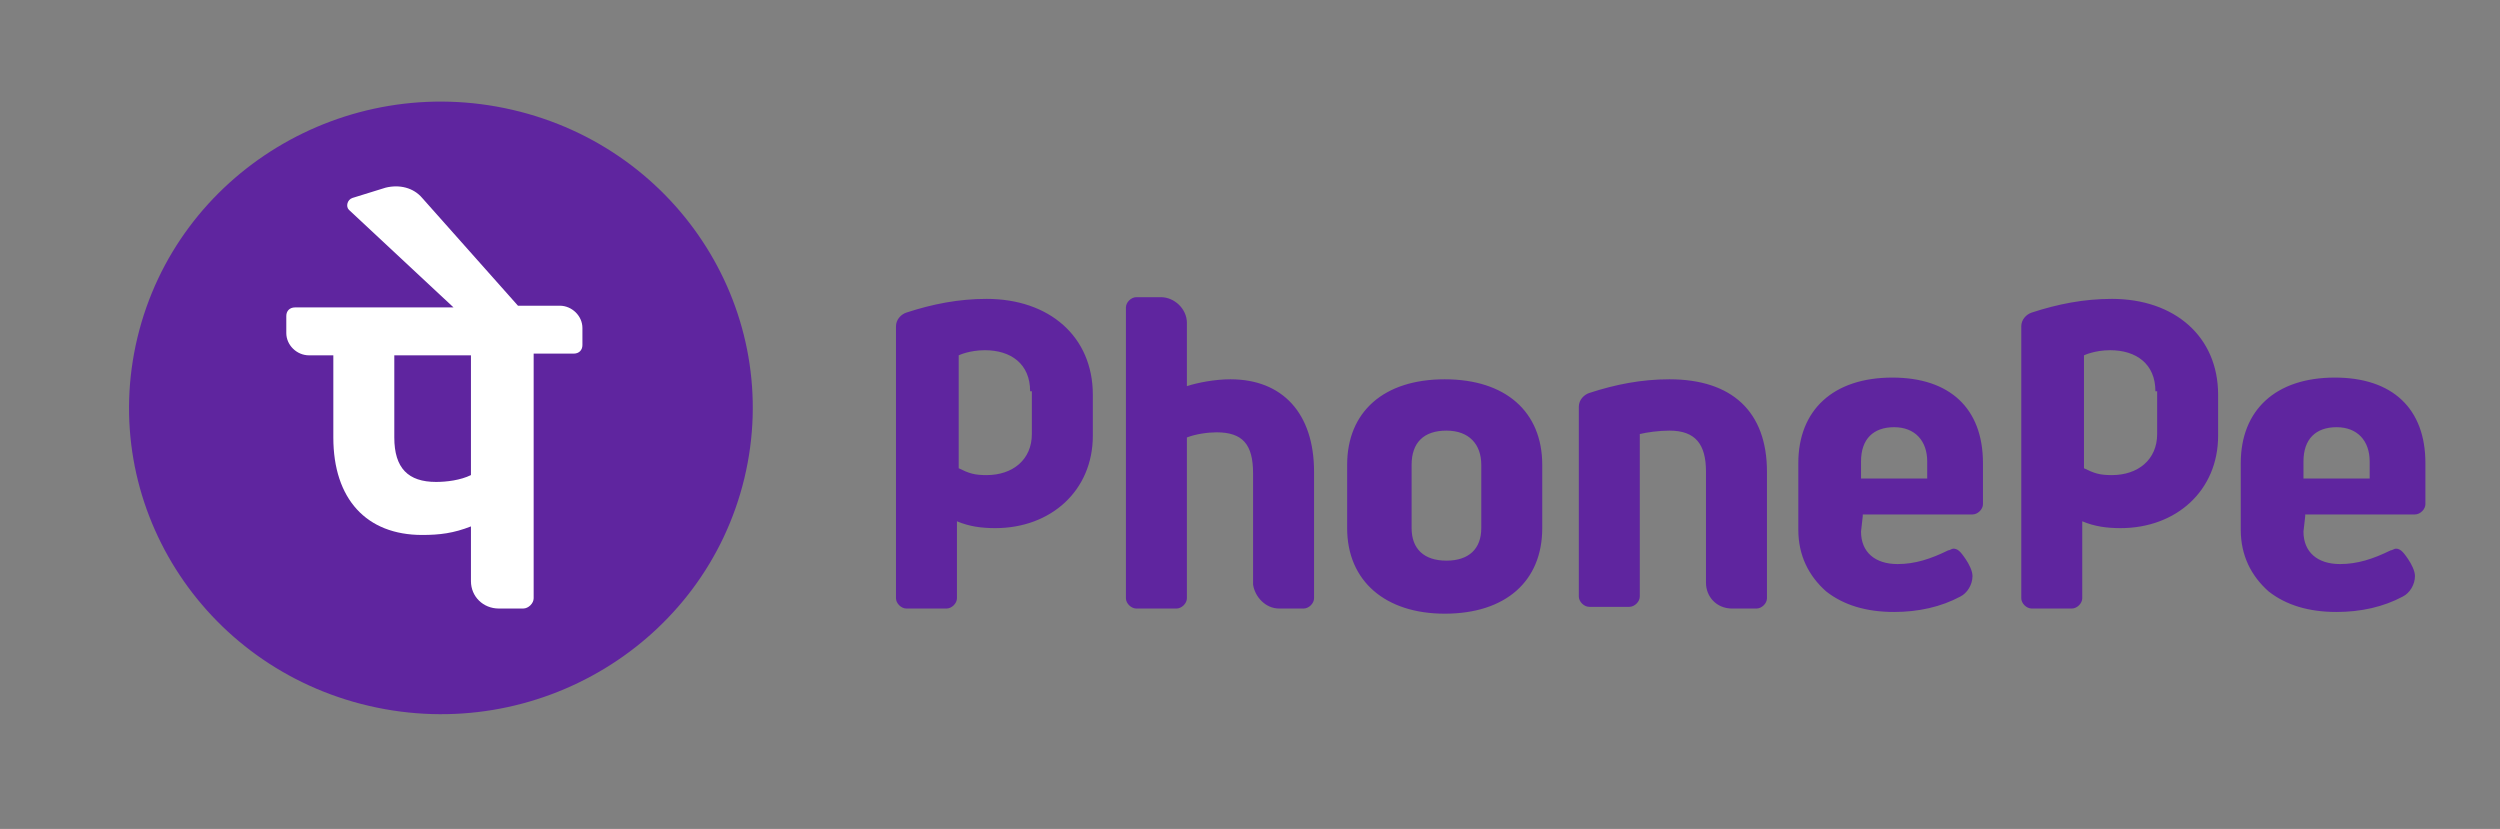 <svg width="190" height="63" viewBox="0 0 190 63" fill="none" xmlns="http://www.w3.org/2000/svg">
<rect x="0" y="0" width="190" height="63" fill="#808080" stroke="none"/>
<path d="M56.572 36.349C59.58 23.839 51.693 11.303 38.955 8.349C26.218 5.395 13.454 13.141 10.446 25.651C7.438 38.161 15.326 50.697 28.063 53.651C40.801 56.605 53.565 48.859 56.572 36.349Z" fill="#5F259F"/>
<path d="M129.655 44.299V35.848C129.655 33.767 128.861 32.727 126.875 32.727C126.081 32.727 125.154 32.857 124.624 32.987V45.339C124.624 45.729 124.227 46.12 123.83 46.12H120.785C120.388 46.12 119.991 45.729 119.991 45.339V30.907C119.991 30.387 120.388 29.997 120.785 29.866C122.771 29.216 124.757 28.826 126.875 28.826C131.641 28.826 134.289 31.297 134.289 35.848V45.469C134.289 45.859 133.892 46.249 133.494 46.249H131.641C130.449 46.249 129.655 45.339 129.655 44.299ZM141.57 39.228L141.438 40.398C141.438 41.959 142.497 42.869 144.218 42.869C145.542 42.869 146.733 42.479 148.057 41.829C148.189 41.829 148.322 41.699 148.454 41.699C148.719 41.699 148.851 41.829 148.984 41.959C149.116 42.089 149.381 42.479 149.381 42.479C149.646 42.869 149.91 43.389 149.91 43.779C149.91 44.429 149.513 45.079 148.984 45.339C147.527 46.12 145.806 46.51 143.953 46.51C141.835 46.51 140.114 45.989 138.79 44.949C137.466 43.779 136.672 42.219 136.672 40.268V35.197C136.672 31.167 139.319 28.696 143.821 28.696C148.189 28.696 150.705 31.037 150.705 35.197V38.318C150.705 38.708 150.308 39.098 149.91 39.098H141.57V39.228ZM141.438 36.368H146.468V35.068C146.468 33.507 145.542 32.467 143.953 32.467C142.364 32.467 141.438 33.377 141.438 35.068V36.368ZM175.197 39.228L175.064 40.398C175.064 41.959 176.123 42.869 177.844 42.869C179.168 42.869 180.36 42.479 181.684 41.829C181.816 41.829 181.948 41.699 182.081 41.699C182.345 41.699 182.478 41.829 182.61 41.959C182.743 42.089 183.007 42.479 183.007 42.479C183.272 42.869 183.537 43.389 183.537 43.779C183.537 44.429 183.14 45.079 182.61 45.339C181.154 46.12 179.433 46.51 177.58 46.51C175.461 46.51 173.74 45.989 172.416 44.949C171.093 43.779 170.298 42.219 170.298 40.268V35.197C170.298 31.167 172.946 28.696 177.447 28.696C181.816 28.696 184.331 31.037 184.331 35.197V38.318C184.331 38.708 183.934 39.098 183.537 39.098H175.197V39.228ZM175.064 36.368H180.095V35.068C180.095 33.507 179.168 32.467 177.58 32.467C175.991 32.467 175.064 33.377 175.064 35.068V36.368ZM97.22 46.249H99.074C99.471 46.249 99.868 45.859 99.868 45.469V35.848C99.868 31.427 97.485 28.826 93.513 28.826C92.322 28.826 90.998 29.086 90.204 29.346V24.536C90.204 23.495 89.277 22.585 88.218 22.585H86.364C85.967 22.585 85.57 22.975 85.57 23.365V45.469C85.57 45.859 85.967 46.249 86.364 46.249H89.409C89.806 46.249 90.204 45.859 90.204 45.469V33.247C90.865 32.987 91.792 32.857 92.454 32.857C94.44 32.857 95.234 33.767 95.234 35.978V44.429C95.367 45.339 96.161 46.249 97.22 46.249ZM117.211 35.328V40.138C117.211 44.169 114.431 46.64 109.797 46.64C105.296 46.64 102.383 44.169 102.383 40.138V35.328C102.383 31.297 105.163 28.826 109.797 28.826C114.431 28.826 117.211 31.297 117.211 35.328ZM112.577 35.328C112.577 33.767 111.65 32.727 109.929 32.727C108.208 32.727 107.282 33.637 107.282 35.328V40.138C107.282 41.699 108.208 42.609 109.929 42.609C111.65 42.609 112.577 41.699 112.577 40.138V35.328ZM83.055 33.117C83.055 37.278 79.877 40.138 75.641 40.138C74.582 40.138 73.655 40.008 72.728 39.618V45.469C72.728 45.859 72.331 46.249 71.934 46.249H68.889C68.492 46.249 68.095 45.859 68.095 45.469V24.796C68.095 24.276 68.492 23.885 68.889 23.755C70.875 23.105 72.861 22.715 74.979 22.715C79.745 22.715 83.055 25.576 83.055 29.997V33.117ZM78.289 29.736C78.289 27.656 76.832 26.616 74.847 26.616C73.655 26.616 72.861 27.006 72.861 27.006V35.588C73.655 35.978 74.052 36.108 74.979 36.108C76.965 36.108 78.421 34.938 78.421 32.987V29.736H78.289ZM168.577 33.117C168.577 37.278 165.4 40.138 161.163 40.138C160.104 40.138 159.178 40.008 158.251 39.618V45.469C158.251 45.859 157.854 46.249 157.457 46.249H154.412C154.014 46.249 153.617 45.859 153.617 45.469V24.796C153.617 24.276 154.014 23.885 154.412 23.755C156.397 23.105 158.383 22.715 160.501 22.715C165.267 22.715 168.577 25.576 168.577 29.997V33.117ZM163.811 29.736C163.811 27.656 162.355 26.616 160.369 26.616C159.178 26.616 158.383 27.006 158.383 27.006V35.588C159.178 35.978 159.575 36.108 160.501 36.108C162.487 36.108 163.944 34.938 163.944 32.987V29.736H163.811Z" fill="#5F259F"/>
<path d="M44.264 24.924C44.264 24.014 43.47 23.234 42.544 23.234H39.366L32.085 15.043C31.423 14.263 30.364 14.002 29.305 14.263L26.789 15.043C26.392 15.173 26.26 15.693 26.524 15.953L34.468 23.364H22.421C22.023 23.364 21.759 23.624 21.759 24.014V25.315C21.759 26.225 22.553 27.005 23.48 27.005H25.333V33.246C25.333 37.927 27.848 40.657 32.085 40.657C33.409 40.657 34.468 40.527 35.792 40.007V44.168C35.792 45.338 36.718 46.248 37.91 46.248H39.763C40.16 46.248 40.558 45.858 40.558 45.468V26.875H43.603C44 26.875 44.264 26.615 44.264 26.225V24.924ZM35.792 36.106C34.997 36.497 33.938 36.627 33.144 36.627C31.026 36.627 29.967 35.586 29.967 33.246V27.005H35.792V36.106Z" fill="white"/>
</svg>
